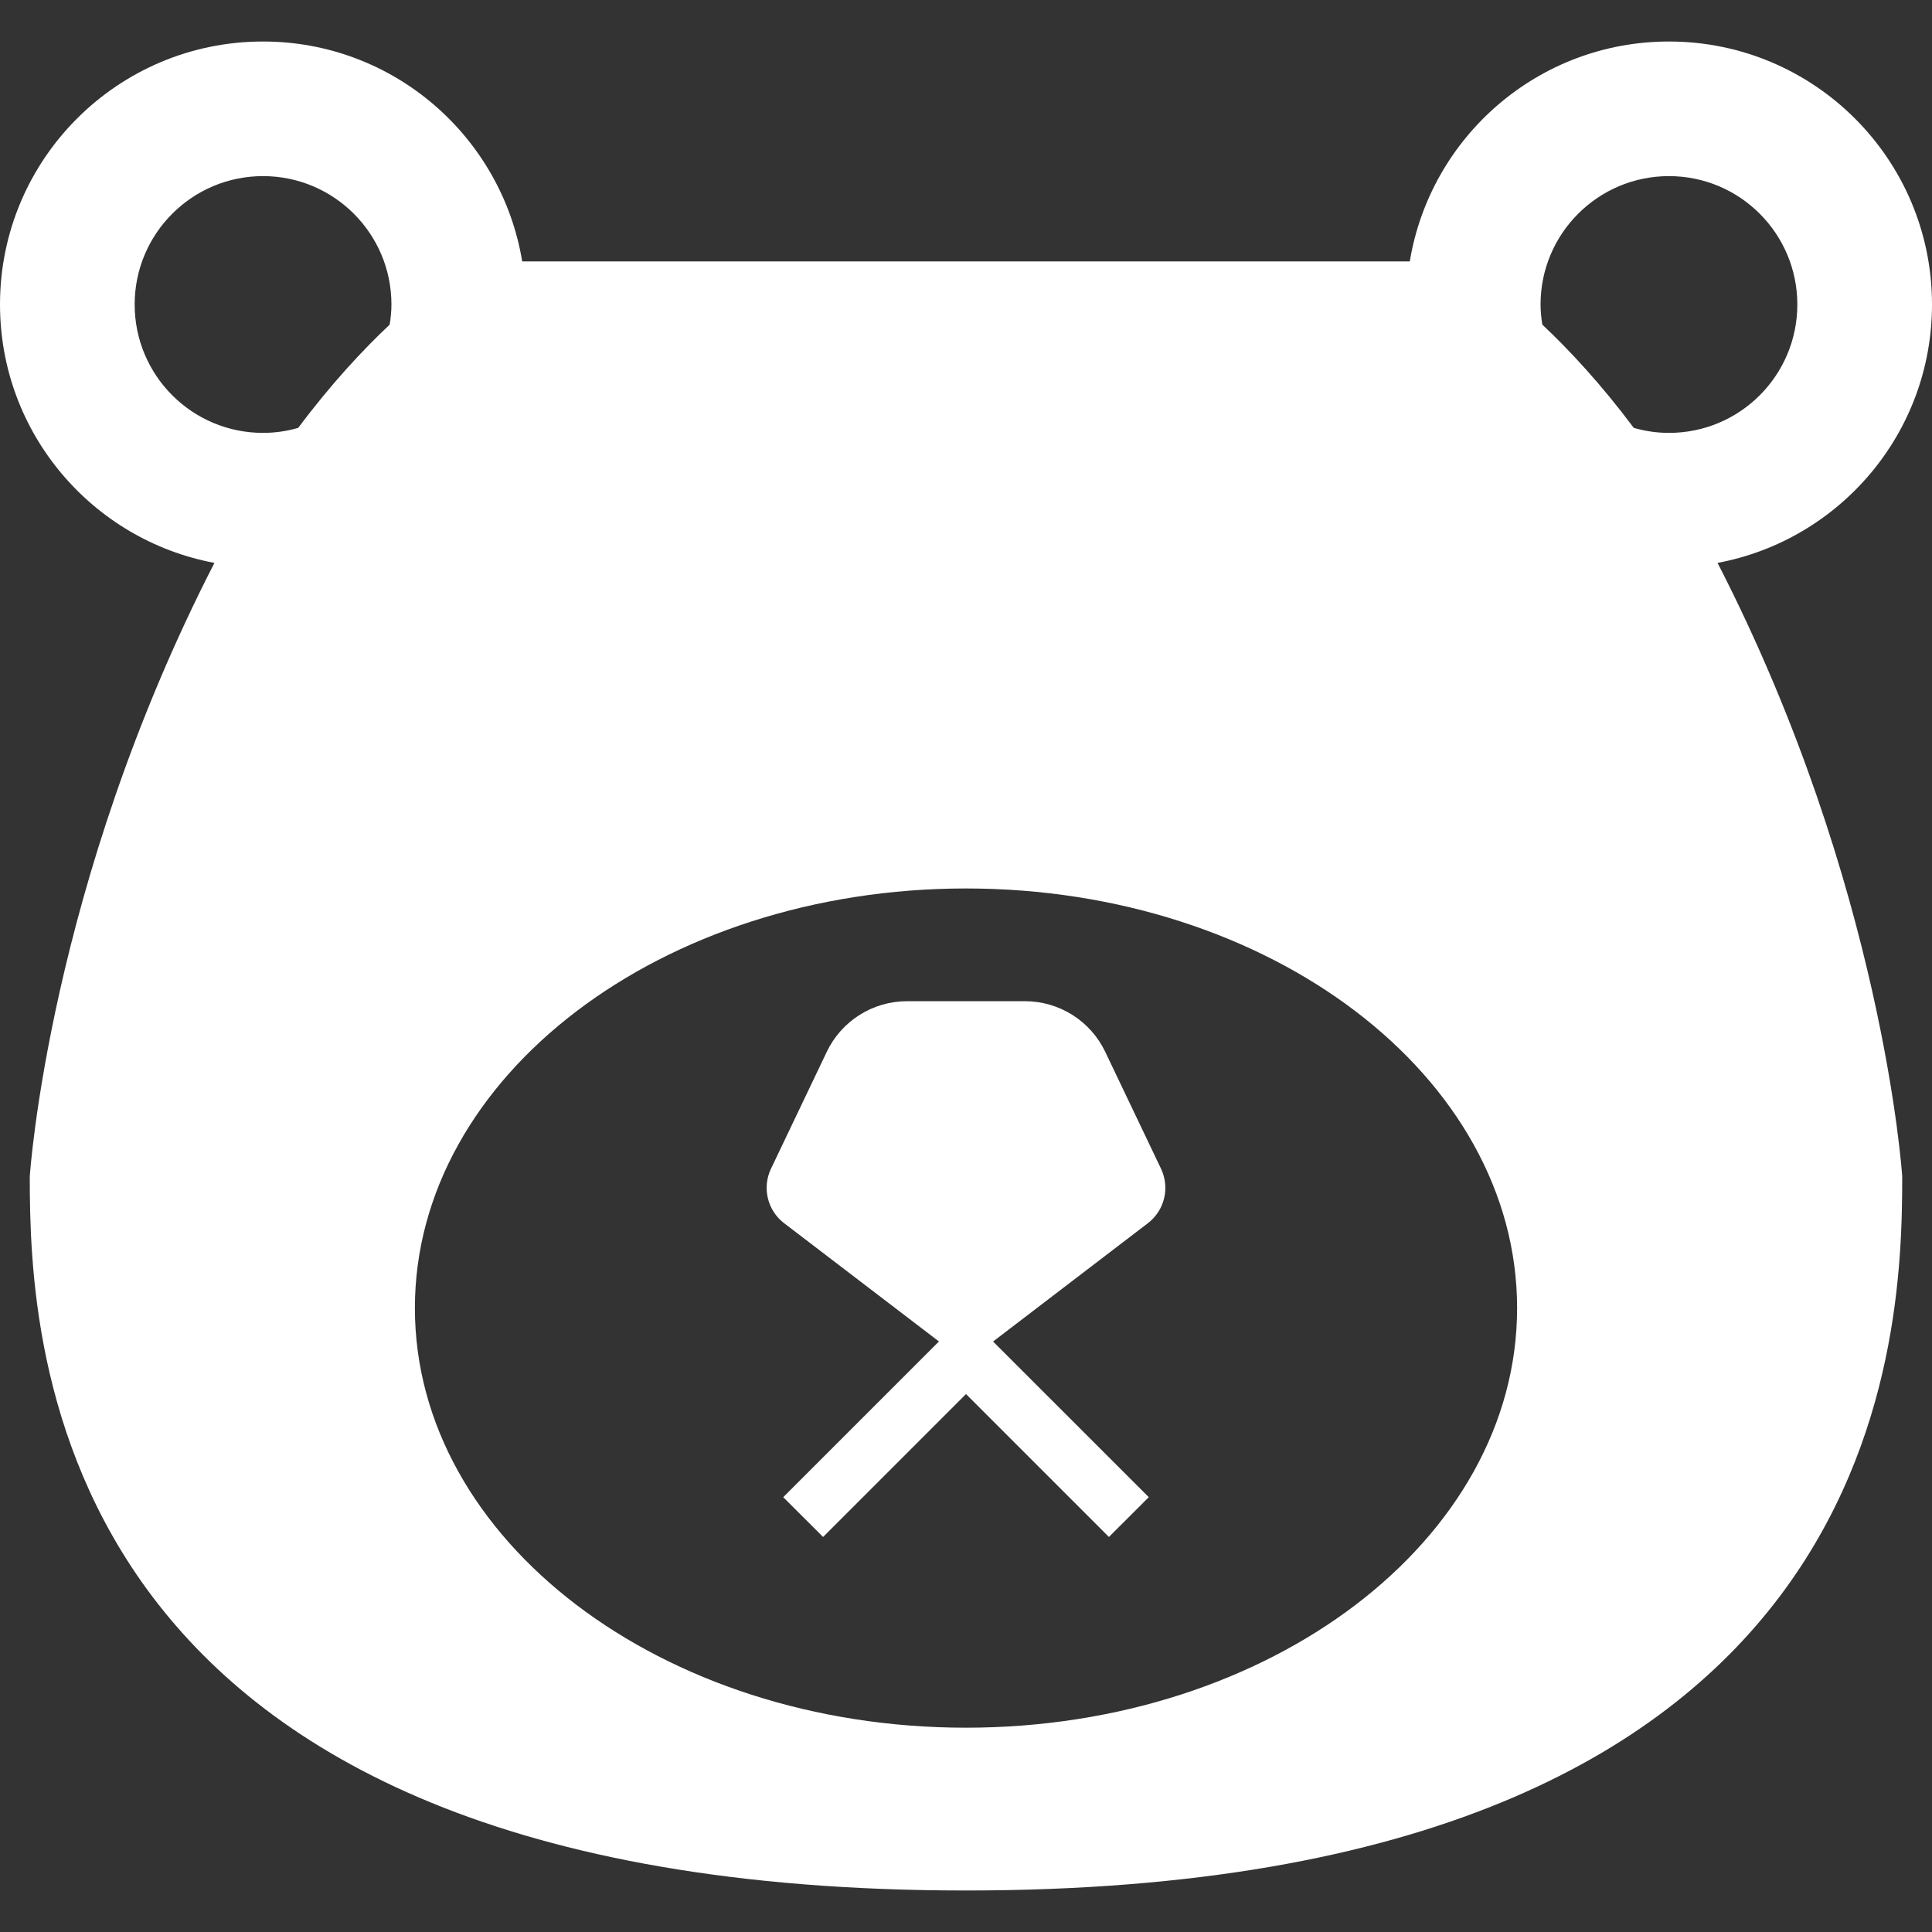 <?xml version="1.0" encoding="utf-8"?>
<!-- Generator: Adobe Illustrator 15.1.0, SVG Export Plug-In . SVG Version: 6.00 Build 0)  -->
<!DOCTYPE svg PUBLIC "-//W3C//DTD SVG 1.1//EN" "http://www.w3.org/Graphics/SVG/1.1/DTD/svg11.dtd">
<svg version="1.1" id="_x32_" xmlns="http://www.w3.org/2000/svg" xmlns:xlink="http://www.w3.org/1999/xlink" x="0px" y="0px"
	 width="512px" height="512px" viewBox="0 0 512 512" style="enable-background:new 0 0 512 512;" xml:space="preserve">
<rect x="0" y="0" width="512" height="512" fill="#333333" stroke="none"/>
<style type="text/css">
<![CDATA[
	.st0{fill:#FFFFFF;}
]]>
</style>
<g>
	<path class="st0" d="M512,80.688C512,42.203,480.797,11,442.297,11c-34.594,0-63.234,25.219-68.688,58.281H138.391
		C132.938,36.219,104.297,11,69.703,11C31.203,11,0,42.203,0,80.688c0,34.109,24.484,62.438,56.828,68.484
		c-44,85.641-48.938,162.625-48.938,162.625C7.891,356.625,12.031,501,256,501s248.109-144.375,248.109-189.203
		c0,0-4.938-76.984-48.938-162.625C487.516,143.125,512,114.797,512,80.688z M103.266,86.031
		c-7.172,6.75-15.578,15.781-24.234,27.359c-2.969,0.859-6.094,1.328-9.328,1.328c-18.781,0-34.016-15.219-34.016-34.031
		c0-18.781,15.234-34.016,34.016-34.016c18.797,0,34.031,15.234,34.031,34.016C103.734,82.5,103.547,84.281,103.266,86.031z
		 M256,457.859c-80.656,0-146.047-49.797-146.047-111.203S175.344,235.453,256,235.453s146.047,49.797,146.047,111.203
		S336.656,457.859,256,457.859z M432.969,113.391c-8.656-11.578-17.063-20.609-24.234-27.359c-0.281-1.75-0.469-3.531-0.469-5.344
		c0-18.781,15.234-34.016,34.031-34.016c18.781,0,34.016,15.234,34.016,34.016c0,18.813-15.234,34.031-34.016,34.031
		C439.063,114.719,435.938,114.25,432.969,113.391z"/>
	<path class="st0" d="M307.688,309.734l-14.781-30.969c-3.906-8.203-12.188-13.438-21.281-13.438H256h-15.625
		c-9.094,0-17.375,5.234-21.281,13.438l-14.781,30.969c-2.391,5.031-0.938,11.047,3.484,14.422l41.031,31.344l-41.266,41.266
		l10.563,10.547L256,369.438l37.875,37.875l10.563-10.547l-41.266-41.25l41.031-31.359
		C308.625,320.781,310.078,314.766,307.688,309.734z"/>
</g>
</svg>
